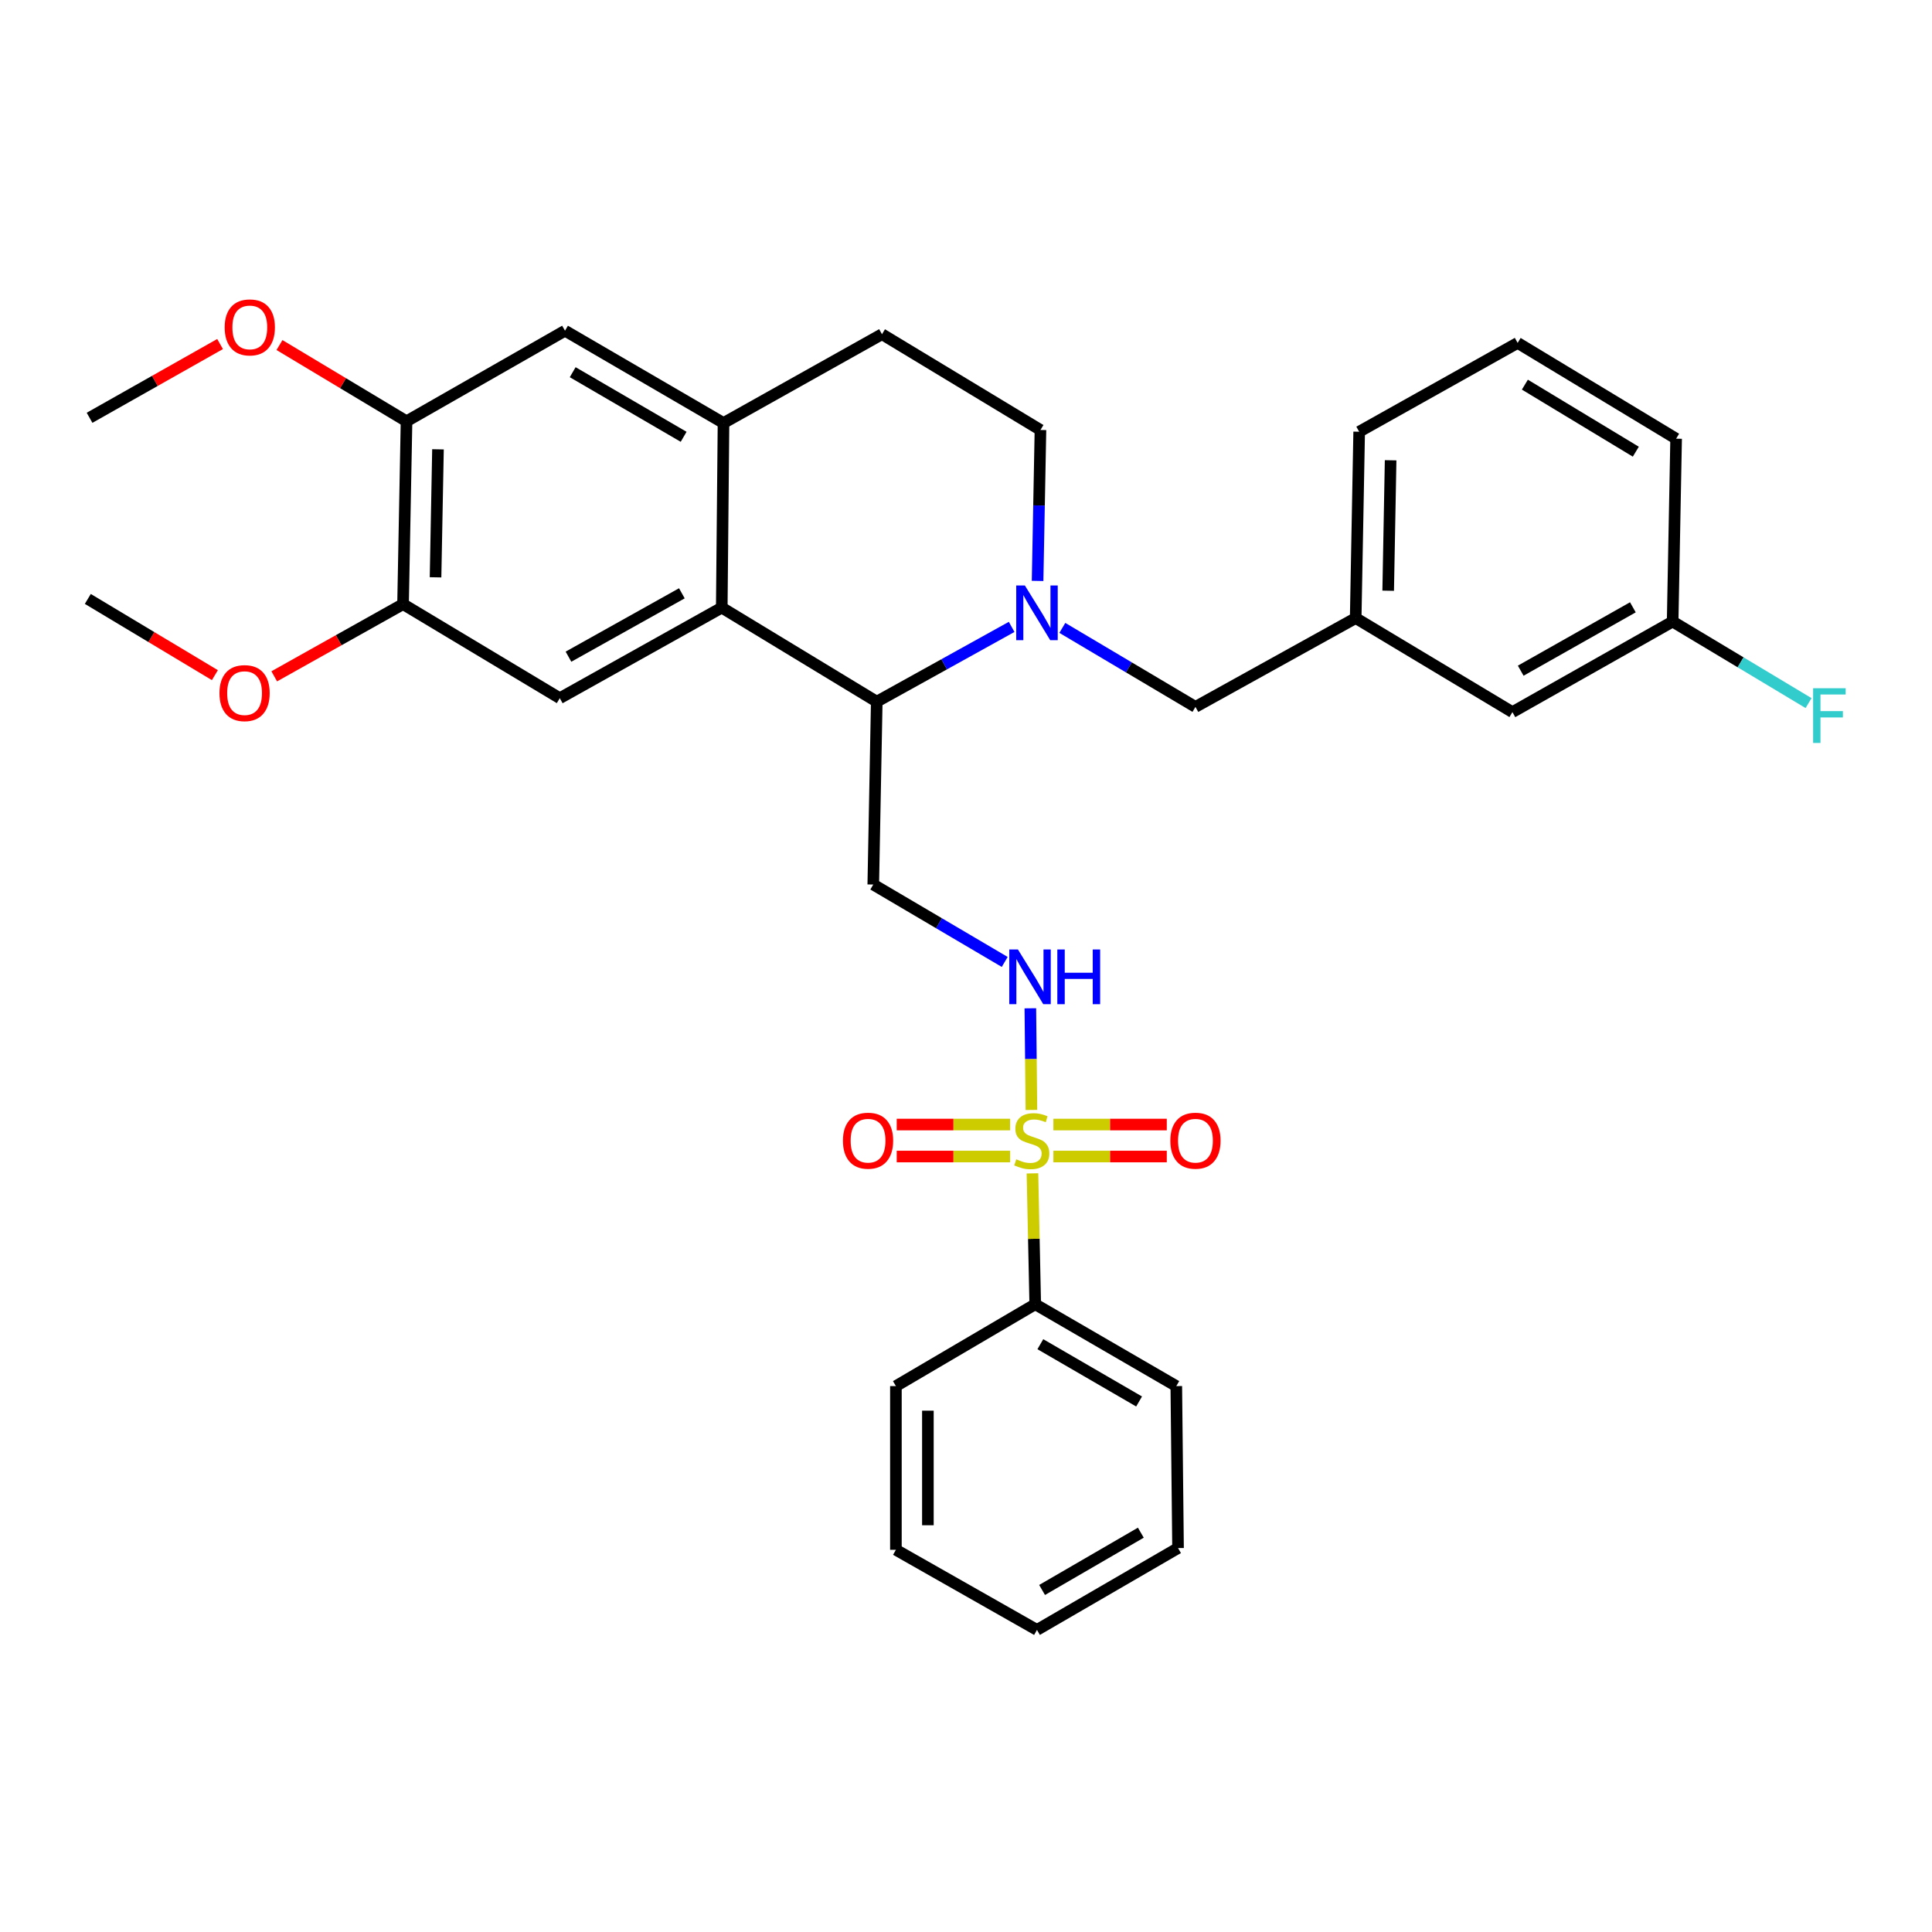 <?xml version='1.0' encoding='iso-8859-1'?>
<svg version='1.1' baseProfile='full'
              xmlns='http://www.w3.org/2000/svg'
                      xmlns:rdkit='http://www.rdkit.org/xml'
                      xmlns:xlink='http://www.w3.org/1999/xlink'
                  xml:space='preserve'
width='1000px' height='1000px' viewBox='0 0 1000 1000'>
<!-- END OF HEADER -->
<rect style='opacity:1.0;fill:#FFFFFF;stroke:none' width='1000' height='1000' x='0' y='0'> </rect>
<path class='bond-0' d='M 535.835,675.079 L 608.85,717.444' style='fill:none;fill-rule:evenodd;stroke:#000000;stroke-width:6px;stroke-linecap:butt;stroke-linejoin:miter;stroke-opacity:1' />
<path class='bond-0' d='M 538.48,695.751 L 589.591,725.406' style='fill:none;fill-rule:evenodd;stroke:#000000;stroke-width:6px;stroke-linecap:butt;stroke-linejoin:miter;stroke-opacity:1' />
<path class='bond-1' d='M 535.835,675.079 L 463.721,717.444' style='fill:none;fill-rule:evenodd;stroke:#000000;stroke-width:6px;stroke-linecap:butt;stroke-linejoin:miter;stroke-opacity:1' />
<path class='bond-2' d='M 535.835,675.079 L 535.114,641.208' style='fill:none;fill-rule:evenodd;stroke:#000000;stroke-width:6px;stroke-linecap:butt;stroke-linejoin:miter;stroke-opacity:1' />
<path class='bond-2' d='M 535.114,641.208 L 534.394,607.337' style='fill:none;fill-rule:evenodd;stroke:#CCCC00;stroke-width:6px;stroke-linecap:butt;stroke-linejoin:miter;stroke-opacity:1' />
<path class='bond-3' d='M 533.304,521.886 L 533.584,548.196' style='fill:none;fill-rule:evenodd;stroke:#0000FF;stroke-width:6px;stroke-linecap:butt;stroke-linejoin:miter;stroke-opacity:1' />
<path class='bond-3' d='M 533.584,548.196 L 533.864,574.507' style='fill:none;fill-rule:evenodd;stroke:#CCCC00;stroke-width:6px;stroke-linecap:butt;stroke-linejoin:miter;stroke-opacity:1' />
<path class='bond-4' d='M 520.038,497.897 L 486.021,477.866' style='fill:none;fill-rule:evenodd;stroke:#0000FF;stroke-width:6px;stroke-linecap:butt;stroke-linejoin:miter;stroke-opacity:1' />
<path class='bond-4' d='M 486.021,477.866 L 452.005,457.835' style='fill:none;fill-rule:evenodd;stroke:#000000;stroke-width:6px;stroke-linecap:butt;stroke-linejoin:miter;stroke-opacity:1' />
<path class='bond-5' d='M 545.231,598.615 L 574.578,598.615' style='fill:none;fill-rule:evenodd;stroke:#CCCC00;stroke-width:6px;stroke-linecap:butt;stroke-linejoin:miter;stroke-opacity:1' />
<path class='bond-5' d='M 574.578,598.615 L 603.925,598.615' style='fill:none;fill-rule:evenodd;stroke:#FF0000;stroke-width:6px;stroke-linecap:butt;stroke-linejoin:miter;stroke-opacity:1' />
<path class='bond-5' d='M 545.231,582.062 L 574.578,582.062' style='fill:none;fill-rule:evenodd;stroke:#CCCC00;stroke-width:6px;stroke-linecap:butt;stroke-linejoin:miter;stroke-opacity:1' />
<path class='bond-5' d='M 574.578,582.062 L 603.925,582.062' style='fill:none;fill-rule:evenodd;stroke:#FF0000;stroke-width:6px;stroke-linecap:butt;stroke-linejoin:miter;stroke-opacity:1' />
<path class='bond-6' d='M 522.834,582.062 L 493.487,582.062' style='fill:none;fill-rule:evenodd;stroke:#CCCC00;stroke-width:6px;stroke-linecap:butt;stroke-linejoin:miter;stroke-opacity:1' />
<path class='bond-6' d='M 493.487,582.062 L 464.14,582.062' style='fill:none;fill-rule:evenodd;stroke:#FF0000;stroke-width:6px;stroke-linecap:butt;stroke-linejoin:miter;stroke-opacity:1' />
<path class='bond-6' d='M 522.834,598.615 L 493.487,598.615' style='fill:none;fill-rule:evenodd;stroke:#CCCC00;stroke-width:6px;stroke-linecap:butt;stroke-linejoin:miter;stroke-opacity:1' />
<path class='bond-6' d='M 493.487,598.615 L 464.14,598.615' style='fill:none;fill-rule:evenodd;stroke:#FF0000;stroke-width:6px;stroke-linecap:butt;stroke-linejoin:miter;stroke-opacity:1' />
<path class='bond-7' d='M 608.85,717.444 L 609.752,801.274' style='fill:none;fill-rule:evenodd;stroke:#000000;stroke-width:6px;stroke-linecap:butt;stroke-linejoin:miter;stroke-opacity:1' />
<path class='bond-8' d='M 452.005,457.835 L 453.808,363.181' style='fill:none;fill-rule:evenodd;stroke:#000000;stroke-width:6px;stroke-linecap:butt;stroke-linejoin:miter;stroke-opacity:1' />
<path class='bond-9' d='M 210.42,218.052 L 208.617,312.705' style='fill:none;fill-rule:evenodd;stroke:#000000;stroke-width:6px;stroke-linecap:butt;stroke-linejoin:miter;stroke-opacity:1' />
<path class='bond-9' d='M 226.699,232.565 L 225.437,298.822' style='fill:none;fill-rule:evenodd;stroke:#000000;stroke-width:6px;stroke-linecap:butt;stroke-linejoin:miter;stroke-opacity:1' />
<path class='bond-10' d='M 210.42,218.052 L 292.447,171.18' style='fill:none;fill-rule:evenodd;stroke:#000000;stroke-width:6px;stroke-linecap:butt;stroke-linejoin:miter;stroke-opacity:1' />
<path class='bond-11' d='M 210.42,218.052 L 177.539,198.324' style='fill:none;fill-rule:evenodd;stroke:#000000;stroke-width:6px;stroke-linecap:butt;stroke-linejoin:miter;stroke-opacity:1' />
<path class='bond-11' d='M 177.539,198.324 L 144.659,178.597' style='fill:none;fill-rule:evenodd;stroke:#FF0000;stroke-width:6px;stroke-linecap:butt;stroke-linejoin:miter;stroke-opacity:1' />
<path class='bond-12' d='M 208.617,312.705 L 289.744,361.379' style='fill:none;fill-rule:evenodd;stroke:#000000;stroke-width:6px;stroke-linecap:butt;stroke-linejoin:miter;stroke-opacity:1' />
<path class='bond-13' d='M 208.617,312.705 L 175.279,331.389' style='fill:none;fill-rule:evenodd;stroke:#000000;stroke-width:6px;stroke-linecap:butt;stroke-linejoin:miter;stroke-opacity:1' />
<path class='bond-13' d='M 175.279,331.389 L 141.941,350.072' style='fill:none;fill-rule:evenodd;stroke:#FF0000;stroke-width:6px;stroke-linecap:butt;stroke-linejoin:miter;stroke-opacity:1' />
<path class='bond-14' d='M 292.447,171.18 L 374.484,218.953' style='fill:none;fill-rule:evenodd;stroke:#000000;stroke-width:6px;stroke-linecap:butt;stroke-linejoin:miter;stroke-opacity:1' />
<path class='bond-14' d='M 296.423,192.65 L 353.849,226.091' style='fill:none;fill-rule:evenodd;stroke:#000000;stroke-width:6px;stroke-linecap:butt;stroke-linejoin:miter;stroke-opacity:1' />
<path class='bond-15' d='M 289.744,361.379 L 373.583,314.508' style='fill:none;fill-rule:evenodd;stroke:#000000;stroke-width:6px;stroke-linecap:butt;stroke-linejoin:miter;stroke-opacity:1' />
<path class='bond-15' d='M 294.242,339.9 L 352.929,307.09' style='fill:none;fill-rule:evenodd;stroke:#000000;stroke-width:6px;stroke-linecap:butt;stroke-linejoin:miter;stroke-opacity:1' />
<path class='bond-16' d='M 374.484,218.953 L 373.583,314.508' style='fill:none;fill-rule:evenodd;stroke:#000000;stroke-width:6px;stroke-linecap:butt;stroke-linejoin:miter;stroke-opacity:1' />
<path class='bond-17' d='M 374.484,218.953 L 456.511,172.983' style='fill:none;fill-rule:evenodd;stroke:#000000;stroke-width:6px;stroke-linecap:butt;stroke-linejoin:miter;stroke-opacity:1' />
<path class='bond-18' d='M 373.583,314.508 L 453.808,363.181' style='fill:none;fill-rule:evenodd;stroke:#000000;stroke-width:6px;stroke-linecap:butt;stroke-linejoin:miter;stroke-opacity:1' />
<path class='bond-19' d='M 113.912,178.071 L 80.134,197.16' style='fill:none;fill-rule:evenodd;stroke:#FF0000;stroke-width:6px;stroke-linecap:butt;stroke-linejoin:miter;stroke-opacity:1' />
<path class='bond-19' d='M 80.134,197.16 L 46.356,216.249' style='fill:none;fill-rule:evenodd;stroke:#000000;stroke-width:6px;stroke-linecap:butt;stroke-linejoin:miter;stroke-opacity:1' />
<path class='bond-20' d='M 111.225,349.458 L 78.34,329.73' style='fill:none;fill-rule:evenodd;stroke:#FF0000;stroke-width:6px;stroke-linecap:butt;stroke-linejoin:miter;stroke-opacity:1' />
<path class='bond-20' d='M 78.34,329.73 L 45.455,310.002' style='fill:none;fill-rule:evenodd;stroke:#000000;stroke-width:6px;stroke-linecap:butt;stroke-linejoin:miter;stroke-opacity:1' />
<path class='bond-21' d='M 453.808,363.181 L 488.717,343.83' style='fill:none;fill-rule:evenodd;stroke:#000000;stroke-width:6px;stroke-linecap:butt;stroke-linejoin:miter;stroke-opacity:1' />
<path class='bond-21' d='M 488.717,343.83 L 523.626,324.479' style='fill:none;fill-rule:evenodd;stroke:#0000FF;stroke-width:6px;stroke-linecap:butt;stroke-linejoin:miter;stroke-opacity:1' />
<path class='bond-22' d='M 537.051,300.684 L 537.795,261.621' style='fill:none;fill-rule:evenodd;stroke:#0000FF;stroke-width:6px;stroke-linecap:butt;stroke-linejoin:miter;stroke-opacity:1' />
<path class='bond-22' d='M 537.795,261.621 L 538.538,222.558' style='fill:none;fill-rule:evenodd;stroke:#000000;stroke-width:6px;stroke-linecap:butt;stroke-linejoin:miter;stroke-opacity:1' />
<path class='bond-23' d='M 549.861,324.999 L 584.312,345.442' style='fill:none;fill-rule:evenodd;stroke:#0000FF;stroke-width:6px;stroke-linecap:butt;stroke-linejoin:miter;stroke-opacity:1' />
<path class='bond-23' d='M 584.312,345.442 L 618.763,365.885' style='fill:none;fill-rule:evenodd;stroke:#000000;stroke-width:6px;stroke-linecap:butt;stroke-linejoin:miter;stroke-opacity:1' />
<path class='bond-24' d='M 538.538,222.558 L 456.511,172.983' style='fill:none;fill-rule:evenodd;stroke:#000000;stroke-width:6px;stroke-linecap:butt;stroke-linejoin:miter;stroke-opacity:1' />
<path class='bond-25' d='M 782.827,368.589 L 865.756,321.717' style='fill:none;fill-rule:evenodd;stroke:#000000;stroke-width:6px;stroke-linecap:butt;stroke-linejoin:miter;stroke-opacity:1' />
<path class='bond-25' d='M 787.122,347.148 L 845.172,314.338' style='fill:none;fill-rule:evenodd;stroke:#000000;stroke-width:6px;stroke-linecap:butt;stroke-linejoin:miter;stroke-opacity:1' />
<path class='bond-26' d='M 782.827,368.589 L 701.701,319.915' style='fill:none;fill-rule:evenodd;stroke:#000000;stroke-width:6px;stroke-linecap:butt;stroke-linejoin:miter;stroke-opacity:1' />
<path class='bond-27' d='M 618.763,365.885 L 701.701,319.915' style='fill:none;fill-rule:evenodd;stroke:#000000;stroke-width:6px;stroke-linecap:butt;stroke-linejoin:miter;stroke-opacity:1' />
<path class='bond-28' d='M 865.756,321.717 L 900.931,342.819' style='fill:none;fill-rule:evenodd;stroke:#000000;stroke-width:6px;stroke-linecap:butt;stroke-linejoin:miter;stroke-opacity:1' />
<path class='bond-28' d='M 900.931,342.819 L 936.106,363.921' style='fill:none;fill-rule:evenodd;stroke:#33CCCC;stroke-width:6px;stroke-linecap:butt;stroke-linejoin:miter;stroke-opacity:1' />
<path class='bond-29' d='M 865.756,321.717 L 867.558,227.064' style='fill:none;fill-rule:evenodd;stroke:#000000;stroke-width:6px;stroke-linecap:butt;stroke-linejoin:miter;stroke-opacity:1' />
<path class='bond-30' d='M 701.701,319.915 L 703.504,223.459' style='fill:none;fill-rule:evenodd;stroke:#000000;stroke-width:6px;stroke-linecap:butt;stroke-linejoin:miter;stroke-opacity:1' />
<path class='bond-30' d='M 718.521,305.756 L 719.783,238.237' style='fill:none;fill-rule:evenodd;stroke:#000000;stroke-width:6px;stroke-linecap:butt;stroke-linejoin:miter;stroke-opacity:1' />
<path class='bond-31' d='M 785.531,177.489 L 703.504,223.459' style='fill:none;fill-rule:evenodd;stroke:#000000;stroke-width:6px;stroke-linecap:butt;stroke-linejoin:miter;stroke-opacity:1' />
<path class='bond-32' d='M 785.531,177.489 L 867.558,227.064' style='fill:none;fill-rule:evenodd;stroke:#000000;stroke-width:6px;stroke-linecap:butt;stroke-linejoin:miter;stroke-opacity:1' />
<path class='bond-32' d='M 789.273,199.091 L 846.693,233.794' style='fill:none;fill-rule:evenodd;stroke:#000000;stroke-width:6px;stroke-linecap:butt;stroke-linejoin:miter;stroke-opacity:1' />
<path class='bond-33' d='M 463.721,717.444 L 463.721,802.175' style='fill:none;fill-rule:evenodd;stroke:#000000;stroke-width:6px;stroke-linecap:butt;stroke-linejoin:miter;stroke-opacity:1' />
<path class='bond-33' d='M 480.273,730.154 L 480.273,789.465' style='fill:none;fill-rule:evenodd;stroke:#000000;stroke-width:6px;stroke-linecap:butt;stroke-linejoin:miter;stroke-opacity:1' />
<path class='bond-34' d='M 609.752,801.274 L 536.736,843.639' style='fill:none;fill-rule:evenodd;stroke:#000000;stroke-width:6px;stroke-linecap:butt;stroke-linejoin:miter;stroke-opacity:1' />
<path class='bond-34' d='M 590.492,793.312 L 539.381,822.967' style='fill:none;fill-rule:evenodd;stroke:#000000;stroke-width:6px;stroke-linecap:butt;stroke-linejoin:miter;stroke-opacity:1' />
<path class='bond-35' d='M 463.721,802.175 L 536.736,843.639' style='fill:none;fill-rule:evenodd;stroke:#000000;stroke-width:6px;stroke-linecap:butt;stroke-linejoin:miter;stroke-opacity:1' />
<path  class='atom-1' d='M 526.871 491.447
L 536.151 506.447
Q 537.071 507.927, 538.551 510.607
Q 540.031 513.287, 540.111 513.447
L 540.111 491.447
L 543.871 491.447
L 543.871 519.767
L 539.991 519.767
L 530.031 503.367
Q 528.871 501.447, 527.631 499.247
Q 526.431 497.047, 526.071 496.367
L 526.071 519.767
L 522.391 519.767
L 522.391 491.447
L 526.871 491.447
' fill='#0000FF'/>
<path  class='atom-1' d='M 547.271 491.447
L 551.111 491.447
L 551.111 503.487
L 565.591 503.487
L 565.591 491.447
L 569.431 491.447
L 569.431 519.767
L 565.591 519.767
L 565.591 506.687
L 551.111 506.687
L 551.111 519.767
L 547.271 519.767
L 547.271 491.447
' fill='#0000FF'/>
<path  class='atom-2' d='M 526.033 600.058
Q 526.353 600.178, 527.673 600.738
Q 528.993 601.298, 530.433 601.658
Q 531.913 601.978, 533.353 601.978
Q 536.033 601.978, 537.593 600.698
Q 539.153 599.378, 539.153 597.098
Q 539.153 595.538, 538.353 594.578
Q 537.593 593.618, 536.393 593.098
Q 535.193 592.578, 533.193 591.978
Q 530.673 591.218, 529.153 590.498
Q 527.673 589.778, 526.593 588.258
Q 525.553 586.738, 525.553 584.178
Q 525.553 580.618, 527.953 578.418
Q 530.393 576.218, 535.193 576.218
Q 538.473 576.218, 542.193 577.778
L 541.273 580.858
Q 537.873 579.458, 535.313 579.458
Q 532.553 579.458, 531.033 580.618
Q 529.513 581.738, 529.553 583.698
Q 529.553 585.218, 530.313 586.138
Q 531.113 587.058, 532.233 587.578
Q 533.393 588.098, 535.313 588.698
Q 537.873 589.498, 539.393 590.298
Q 540.913 591.098, 541.993 592.738
Q 543.113 594.338, 543.113 597.098
Q 543.113 601.018, 540.473 603.138
Q 537.873 605.218, 533.513 605.218
Q 530.993 605.218, 529.073 604.658
Q 527.193 604.138, 524.953 603.218
L 526.033 600.058
' fill='#CCCC00'/>
<path  class='atom-3' d='M 605.763 590.418
Q 605.763 583.618, 609.123 579.818
Q 612.483 576.018, 618.763 576.018
Q 625.043 576.018, 628.403 579.818
Q 631.763 583.618, 631.763 590.418
Q 631.763 597.298, 628.363 601.218
Q 624.963 605.098, 618.763 605.098
Q 612.523 605.098, 609.123 601.218
Q 605.763 597.338, 605.763 590.418
M 618.763 601.898
Q 623.083 601.898, 625.403 599.018
Q 627.763 596.098, 627.763 590.418
Q 627.763 584.858, 625.403 582.058
Q 623.083 579.218, 618.763 579.218
Q 614.443 579.218, 612.083 582.018
Q 609.763 584.818, 609.763 590.418
Q 609.763 596.138, 612.083 599.018
Q 614.443 601.898, 618.763 601.898
' fill='#FF0000'/>
<path  class='atom-4' d='M 436.302 590.418
Q 436.302 583.618, 439.662 579.818
Q 443.022 576.018, 449.302 576.018
Q 455.582 576.018, 458.942 579.818
Q 462.302 583.618, 462.302 590.418
Q 462.302 597.298, 458.902 601.218
Q 455.502 605.098, 449.302 605.098
Q 443.062 605.098, 439.662 601.218
Q 436.302 597.338, 436.302 590.418
M 449.302 601.898
Q 453.622 601.898, 455.942 599.018
Q 458.302 596.098, 458.302 590.418
Q 458.302 584.858, 455.942 582.058
Q 453.622 579.218, 449.302 579.218
Q 444.982 579.218, 442.622 582.018
Q 440.302 584.818, 440.302 590.418
Q 440.302 596.138, 442.622 599.018
Q 444.982 601.898, 449.302 601.898
' fill='#FF0000'/>
<path  class='atom-13' d='M 116.294 169.458
Q 116.294 162.658, 119.654 158.858
Q 123.014 155.058, 129.294 155.058
Q 135.574 155.058, 138.934 158.858
Q 142.294 162.658, 142.294 169.458
Q 142.294 176.338, 138.894 180.258
Q 135.494 184.138, 129.294 184.138
Q 123.054 184.138, 119.654 180.258
Q 116.294 176.378, 116.294 169.458
M 129.294 180.938
Q 133.614 180.938, 135.934 178.058
Q 138.294 175.138, 138.294 169.458
Q 138.294 163.898, 135.934 161.098
Q 133.614 158.258, 129.294 158.258
Q 124.974 158.258, 122.614 161.058
Q 120.294 163.858, 120.294 169.458
Q 120.294 175.178, 122.614 178.058
Q 124.974 180.938, 129.294 180.938
' fill='#FF0000'/>
<path  class='atom-14' d='M 113.59 358.755
Q 113.59 351.955, 116.95 348.155
Q 120.31 344.355, 126.59 344.355
Q 132.87 344.355, 136.23 348.155
Q 139.59 351.955, 139.59 358.755
Q 139.59 365.635, 136.19 369.555
Q 132.79 373.435, 126.59 373.435
Q 120.35 373.435, 116.95 369.555
Q 113.59 365.675, 113.59 358.755
M 126.59 370.235
Q 130.91 370.235, 133.23 367.355
Q 135.59 364.435, 135.59 358.755
Q 135.59 353.195, 133.23 350.395
Q 130.91 347.555, 126.59 347.555
Q 122.27 347.555, 119.91 350.355
Q 117.59 353.155, 117.59 358.755
Q 117.59 364.475, 119.91 367.355
Q 122.27 370.235, 126.59 370.235
' fill='#FF0000'/>
<path  class='atom-18' d='M 530.476 303.051
L 539.756 318.051
Q 540.676 319.531, 542.156 322.211
Q 543.636 324.891, 543.716 325.051
L 543.716 303.051
L 547.476 303.051
L 547.476 331.371
L 543.596 331.371
L 533.636 314.971
Q 532.476 313.051, 531.236 310.851
Q 530.036 308.651, 529.676 307.971
L 529.676 331.371
L 525.996 331.371
L 525.996 303.051
L 530.476 303.051
' fill='#0000FF'/>
<path  class='atom-24' d='M 938.471 356.231
L 955.311 356.231
L 955.311 359.471
L 942.271 359.471
L 942.271 368.071
L 953.871 368.071
L 953.871 371.351
L 942.271 371.351
L 942.271 384.551
L 938.471 384.551
L 938.471 356.231
' fill='#33CCCC'/>
</svg>
